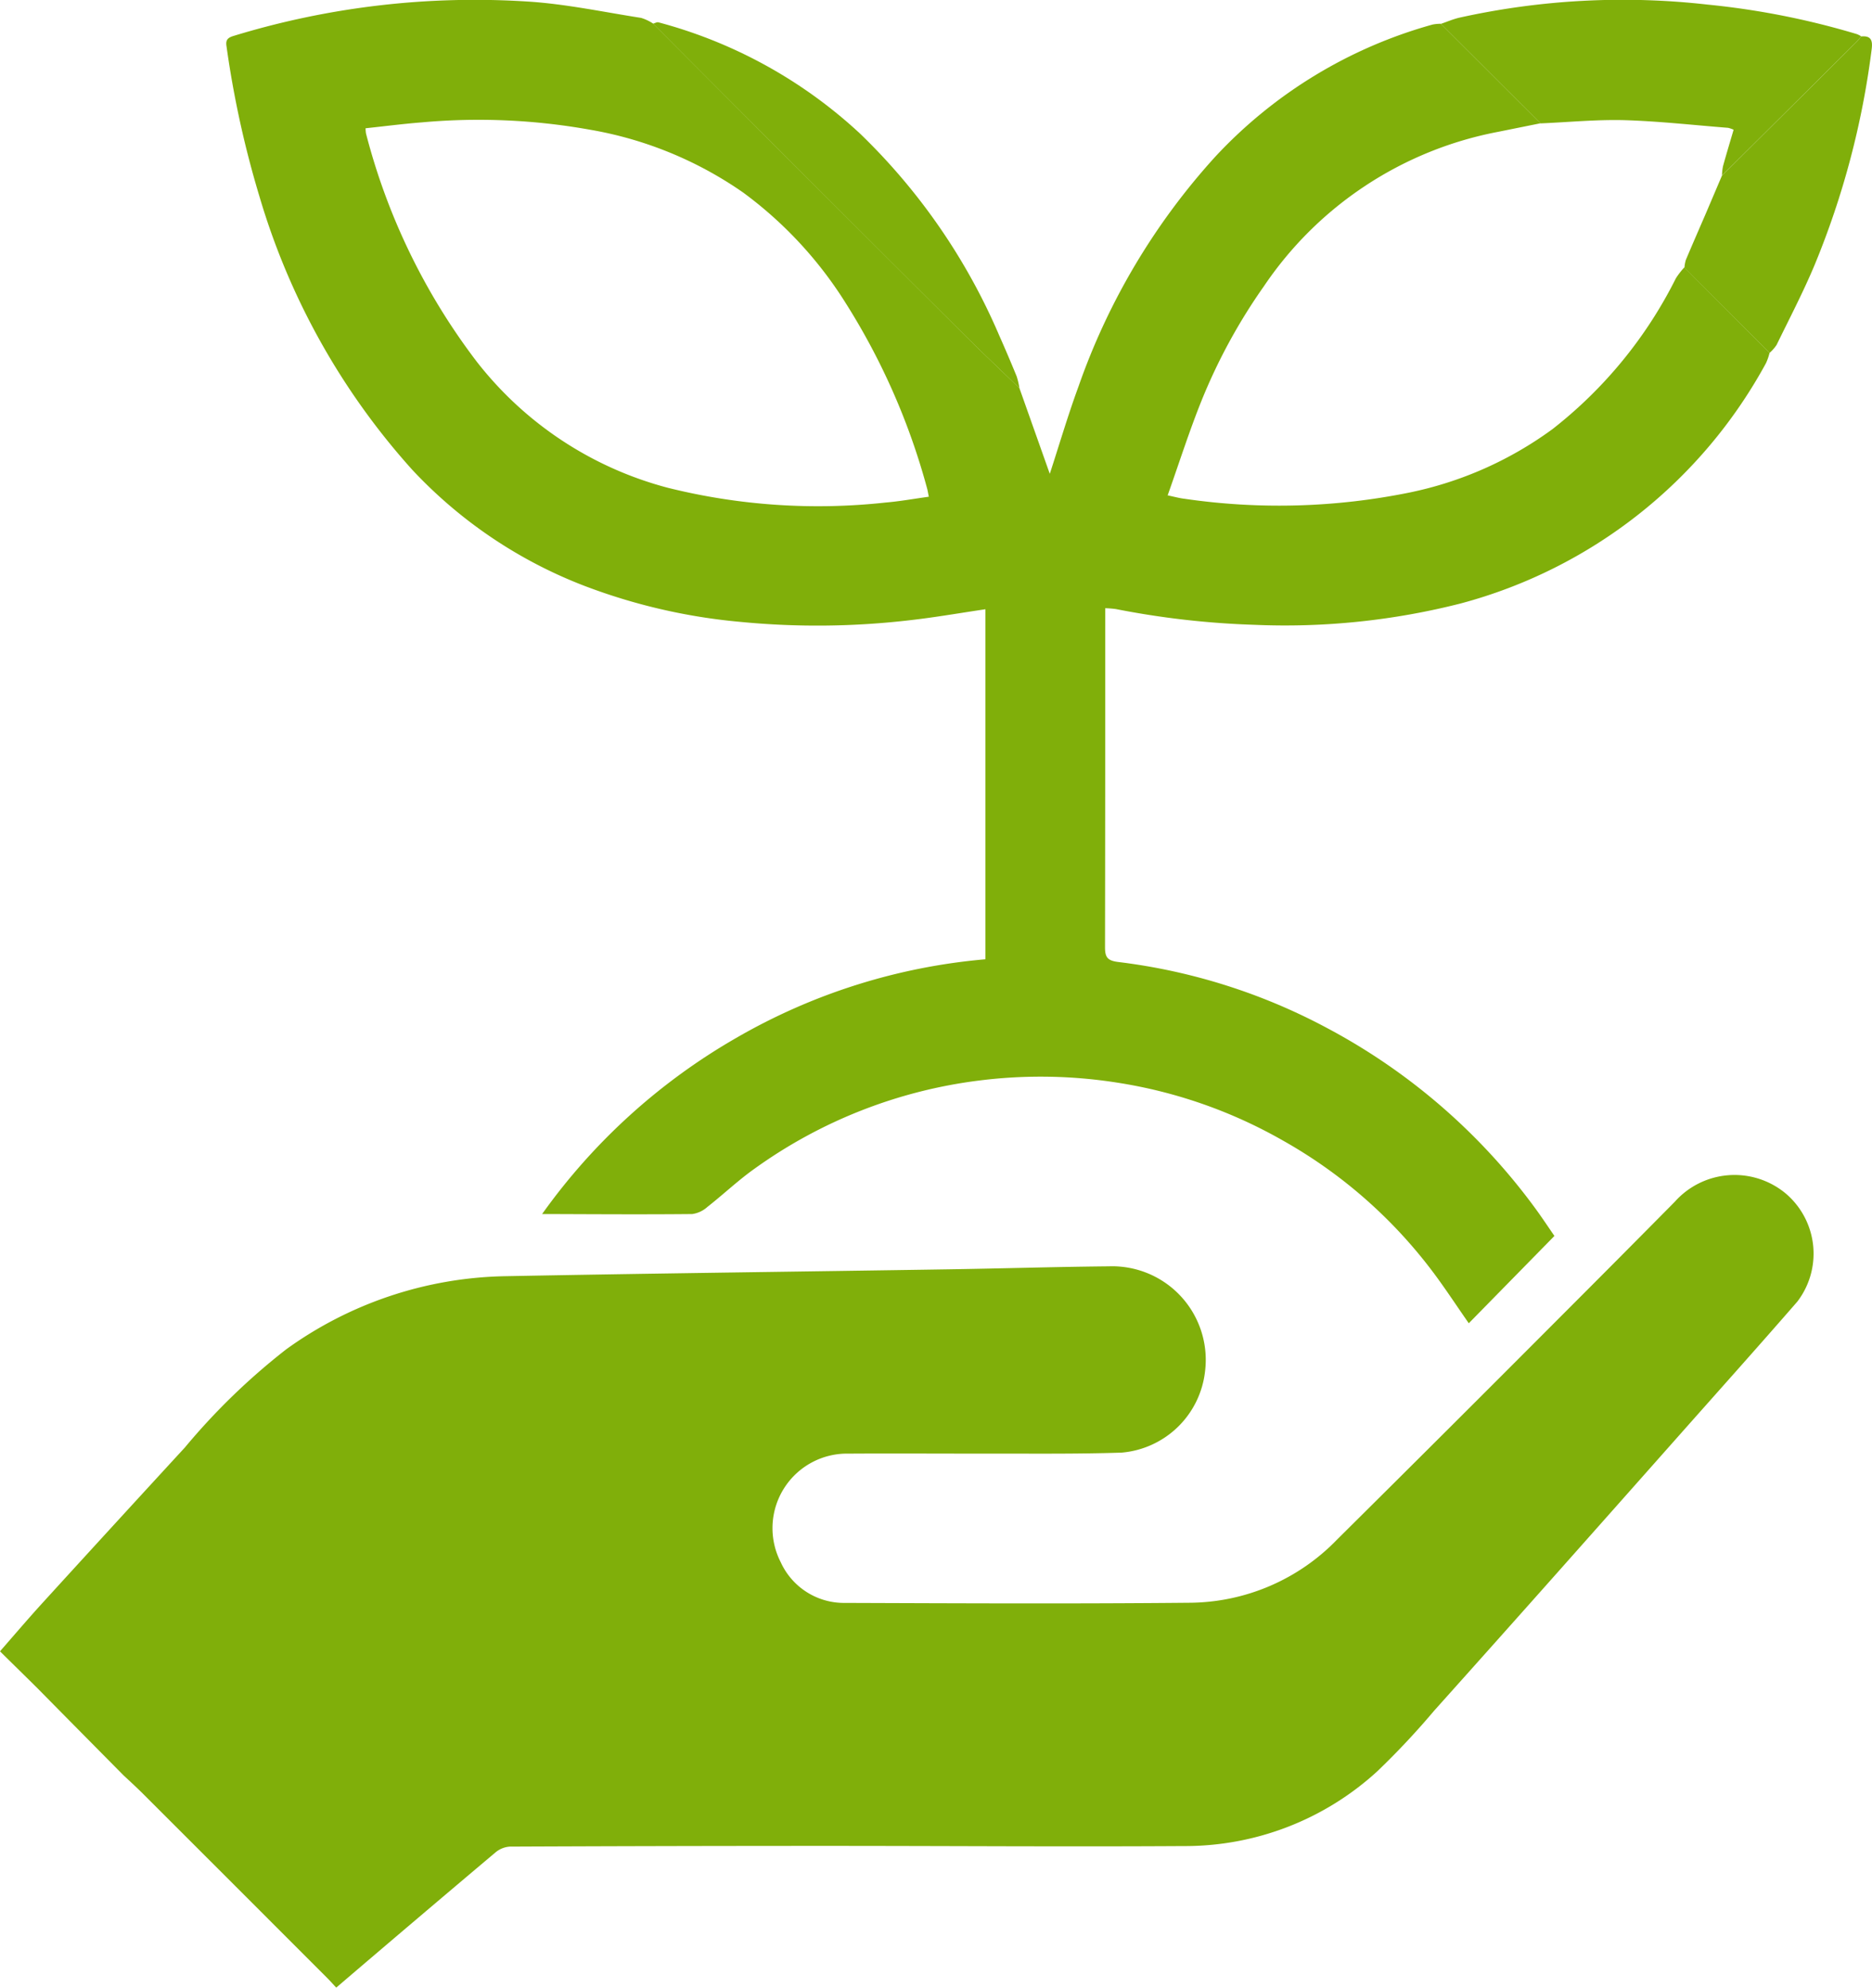 <svg xmlns="http://www.w3.org/2000/svg" width="56" height="59.463" viewBox="0 0 56 59.463"><g id="Group_131" data-name="Group 131" transform="translate(1664.618 -1178.404)"><path id="Path_3578" data-name="Path 3578" d="M-1664.618,1445.028c.4-.457.794-.92,1.2-1.369q2.16-2.369,4.331-4.729a19.667,19.667,0,0,1,3.032-2.937,11.537,11.537,0,0,1,6.505-2.186c4.444-.085,8.889-.137,13.333-.207,1.589-.025,3.177-.074,4.765-.089a2.8,2.8,0,0,1,2.881,3.153,2.745,2.745,0,0,1-2.494,2.42c-1.411.046-2.825.026-4.237.03-1.309,0-2.618-.008-3.926,0a2.23,2.23,0,0,0-2.034,3.25,2.079,2.079,0,0,0,1.924,1.216c3.438.012,6.876.028,10.313-.005a6.189,6.189,0,0,0,4.405-1.89q3.359-3.331,6.7-6.683,1.706-1.706,3.4-3.42a2.394,2.394,0,0,1,3.314-.256,2.361,2.361,0,0,1,.353,3.242c-1.2,1.38-2.417,2.738-3.628,4.105q-1.713,1.933-3.428,3.864-1.9,2.139-3.811,4.272a23.312,23.312,0,0,1-1.7,1.811,8.512,8.512,0,0,1-5.788,2.234c-3.55.022-7.1-.005-10.652-.005q-4.751,0-9.5.021a.744.744,0,0,0-.435.173q-2.39,2.015-4.765,4.046c-.092-.1-.181-.2-.276-.295q-2.736-2.738-5.474-5.474c-.2-.2-.4-.385-.608-.577q-1.287-1.3-2.575-2.606C-1663.866,1445.766-1664.243,1445.4-1664.618,1445.028Z" transform="translate(0 -217.224)" fill="#80af0a"></path><path id="Path_3579" data-name="Path 3579" d="M-1569.865,1188.957a1.659,1.659,0,0,1-.108.312,14.712,14.712,0,0,1-9.132,7.188,21.283,21.283,0,0,1-6.159.639,25.56,25.56,0,0,1-4.157-.472,3,3,0,0,0-.318-.025v.382c0,3.251,0,6.5-.006,9.752,0,.3.062.409.4.45a17.766,17.766,0,0,1,6.274,1.992,18.423,18.423,0,0,1,6.2,5.381c.2.274.389.56.57.822l-2.562,2.612c-.386-.552-.741-1.1-1.135-1.616a14.5,14.5,0,0,0-4.432-3.854,14.451,14.451,0,0,0-4.96-1.73,14.741,14.741,0,0,0-4.125-.061,14.6,14.6,0,0,0-6.7,2.627c-.5.353-.944.778-1.426,1.155a.85.85,0,0,1-.454.212c-1.421.014-2.842.005-4.263,0h-.226a18.357,18.357,0,0,1,5.807-5.269,17.969,17.969,0,0,1,7.455-2.353v-10.471c-.767.113-1.489.24-2.216.323a23.866,23.866,0,0,1-5.127.054,17.473,17.473,0,0,1-4.675-1.085,13.828,13.828,0,0,1-5.131-3.467,21.155,21.155,0,0,1-4.571-8.182,29.692,29.692,0,0,1-.983-4.485c-.028-.176.023-.251.2-.306a24.671,24.671,0,0,1,8.821-1.031c1.133.072,2.255.313,3.381.488a1.408,1.408,0,0,1,.358.169q1.714,1.718,3.429,3.437,2.926,2.925,5.856,5.847c.551.548,1.116,1.082,1.674,1.622l.909,2.565c.281-.861.542-1.751.861-2.619a20.028,20.028,0,0,1,4.091-6.87,13.981,13.981,0,0,1,6.5-3.952,1.326,1.326,0,0,1,.246-.023l2.981,2.977-1.268.256a10.908,10.908,0,0,0-7.005,4.618,16.991,16.991,0,0,0-1.87,3.432c-.369.919-.67,1.866-1.01,2.825.21.044.349.083.49.1a19.568,19.568,0,0,0,6.742-.184,10.966,10.966,0,0,0,4.283-1.9,13.216,13.216,0,0,0,3.689-4.511,2.34,2.34,0,0,1,.253-.326Zm-42-6.716a1.134,1.134,0,0,0,.012.153,19.128,19.128,0,0,0,3.316,6.832,10.7,10.7,0,0,0,5.713,3.77,18.581,18.581,0,0,0,6.514.442c.428-.036.854-.114,1.294-.174-.024-.118-.034-.189-.054-.258a20.232,20.232,0,0,0-2.445-5.555,12.01,12.01,0,0,0-3.052-3.285,11.377,11.377,0,0,0-4.593-1.883,18.844,18.844,0,0,0-5.022-.218C-1610.735,1182.108-1611.288,1182.18-1611.863,1182.241Z" transform="translate(-41.817)" fill="#80af0a"></path><path id="Path_3580" data-name="Path 3580" d="M-1352.153,1182.116l-2.981-2.977c.18-.062.357-.138.542-.183a22.555,22.555,0,0,1,7.44-.393,23.524,23.524,0,0,1,4.463.883.769.769,0,0,1,.129.066c-.047.055-.09.115-.141.165q-2.012,2-4.025,4a1.668,1.668,0,0,1,.03-.276c.1-.365.211-.727.318-1.095a.9.9,0,0,0-.164-.057c-1.042-.082-2.084-.2-3.128-.23C-1350.5,1182-1351.325,1182.081-1352.153,1182.116Z" transform="translate(-266.38 -0.021)" fill="#80af0a"></path><path id="Path_3581" data-name="Path 3581" d="M-1301.708,1190.359q2.013-2,4.025-4c.051-.051.094-.11.141-.165.287-.028.348.113.314.375a25.1,25.1,0,0,1-1.71,6.467c-.34.811-.749,1.593-1.134,2.384a1.194,1.194,0,0,1-.21.24l-2.547-2.549a1.044,1.044,0,0,1,.041-.23c.192-.456.39-.908.586-1.362Q-1301.954,1190.938-1301.708,1190.359Z" transform="translate(-311.399 -6.7)" fill="#80af0a"></path><path id="Path_3582" data-name="Path 3582" d="M-1513.4,1194.134c-.558-.541-1.124-1.074-1.674-1.622q-2.932-2.919-5.856-5.847-1.717-1.716-3.429-3.437c.053-.014.114-.052.16-.04a14.223,14.223,0,0,1,6.036,3.334,18.47,18.47,0,0,1,4.156,6.028q.271.61.524,1.229A2.225,2.225,0,0,1-1513.4,1194.134Z" transform="translate(-120.722 -4.116)" fill="#80af0a"></path></g></svg>